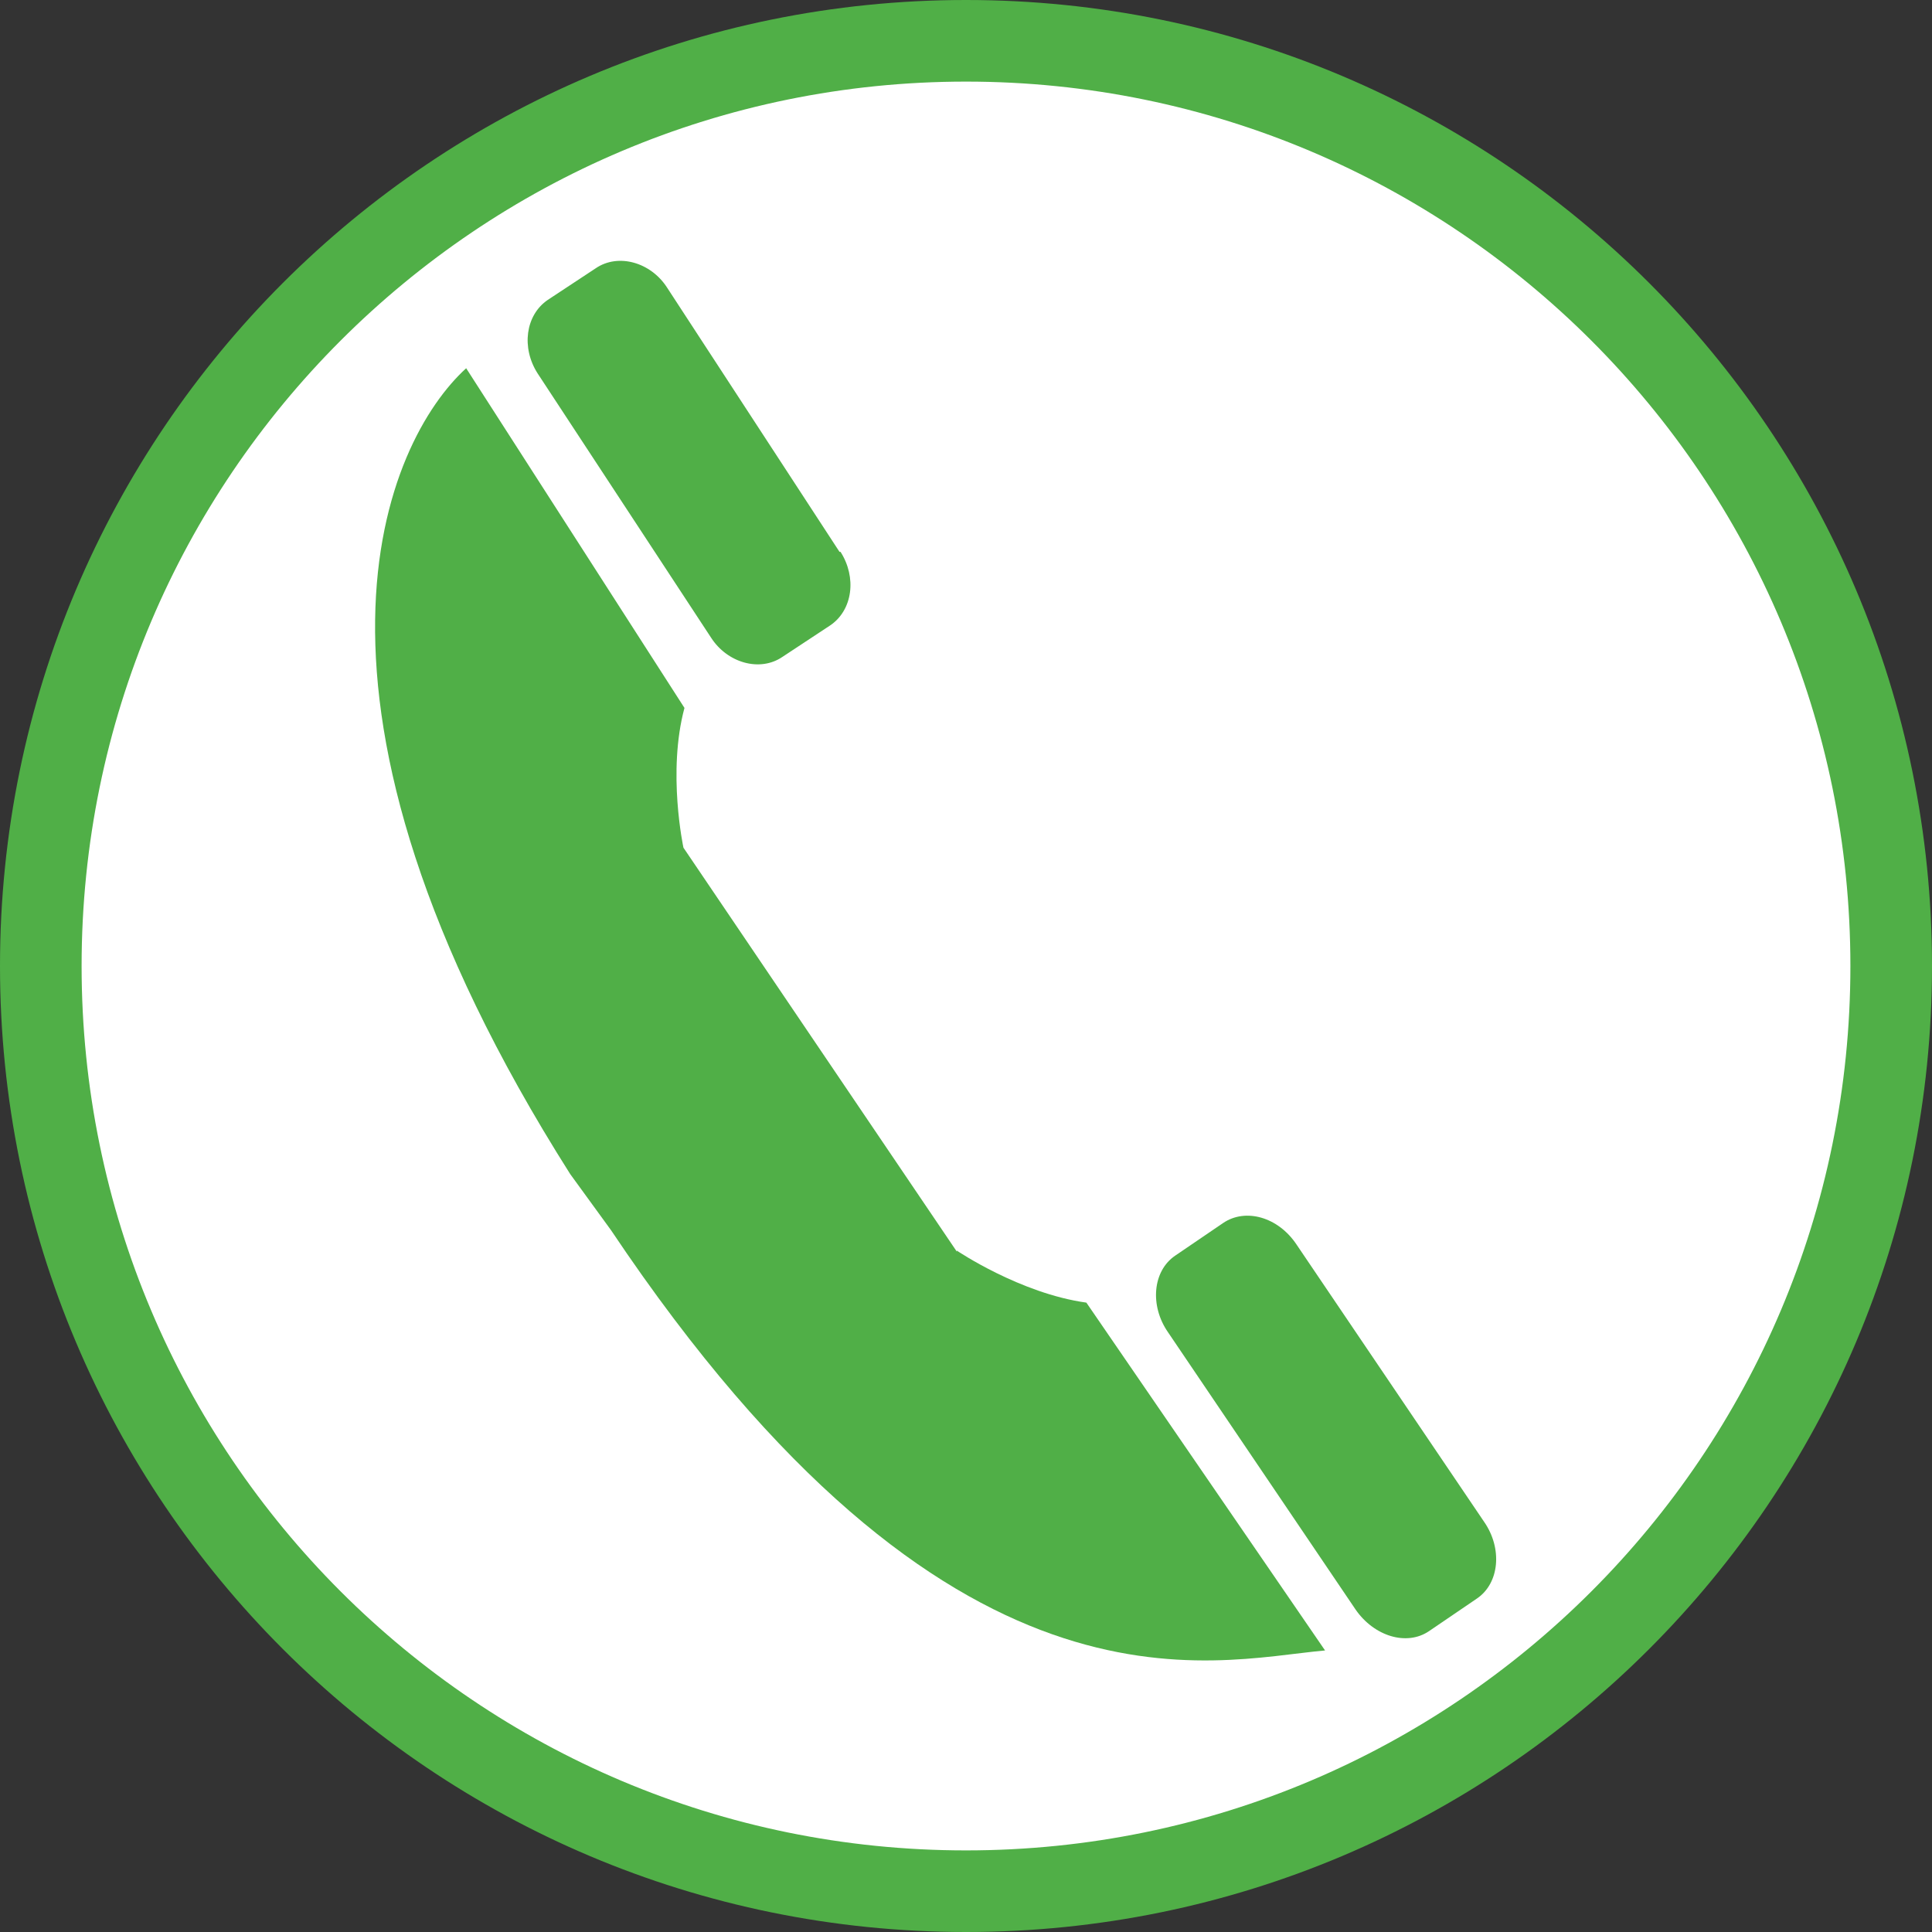 <?xml version="1.0" encoding="UTF-8"?>
<svg xmlns="http://www.w3.org/2000/svg" xmlns:xlink="http://www.w3.org/1999/xlink" id="Calque_2" data-name="Calque 2" viewBox="0 0 18.94 18.94">
  <rect x="0" y="0" width="18.94" height="18.94" fill="#333333" stroke="none"/>
  <defs>
    <style>
      .cls-1 {
        clip-path: url(#clippath);
      }

      .cls-2, .cls-3 {
        fill: none;
      }

      .cls-2, .cls-4, .cls-5 {
        stroke-width: 0px;
      }

      .cls-3 {
        stroke: #50af47;
        stroke-width: .8px;
      }

      .cls-4 {
        fill: #50af47;
      }

      .cls-5 {
        fill: #fff;
      }
    </style>
    <clipPath id="clippath">
      <rect class="cls-2" width="18.94" height="18.94"></rect>
    </clipPath>
  </defs>
  <g id="Calque_1-2" data-name="Calque 1">
    <g class="cls-1">
      <path class="cls-5" d="M9.47,18.54c5.01,0,9.07-4.06,9.07-9.07S14.48.4,9.47.4.4,4.46.4,9.47s4.06,9.07,9.07,9.07"></path>
      <path class="cls-3" d="M9.47,18.54c5.01,0,9.07-4.06,9.07-9.07S14.48.4,9.47.4.4,4.46.4,9.47s4.06,9.07,9.07,9.07Z"></path>
      <path class="cls-4" d="M9.38,12.26s.62.42,1.27.51l2.34,3.41c-1.13.1-3.67.85-7-4.12l-.4-.55c-2.96-4.67-1.8-7.19-1.02-7.9l2.14,3.33c-.17.63-.01,1.37-.01,1.37l2.68,3.96Z"></path>
      <path class="cls-4" d="M8.24,5.41c.16.25.12.57-.1.72l-.47.31c-.22.15-.54.06-.7-.19l-1.7-2.59c-.16-.25-.12-.57.1-.72l.47-.31c.22-.15.54-.06.7.19l1.69,2.59Z"></path>
      <path class="cls-4" d="M14.55,14.92c.18.26.15.6-.07.75l-.47.32c-.22.15-.54.05-.72-.21l-1.84-2.72c-.18-.26-.15-.6.07-.75l.47-.32c.22-.15.54-.06.72.21l1.84,2.72Z"></path>
    </g>
  </g>
</svg>
